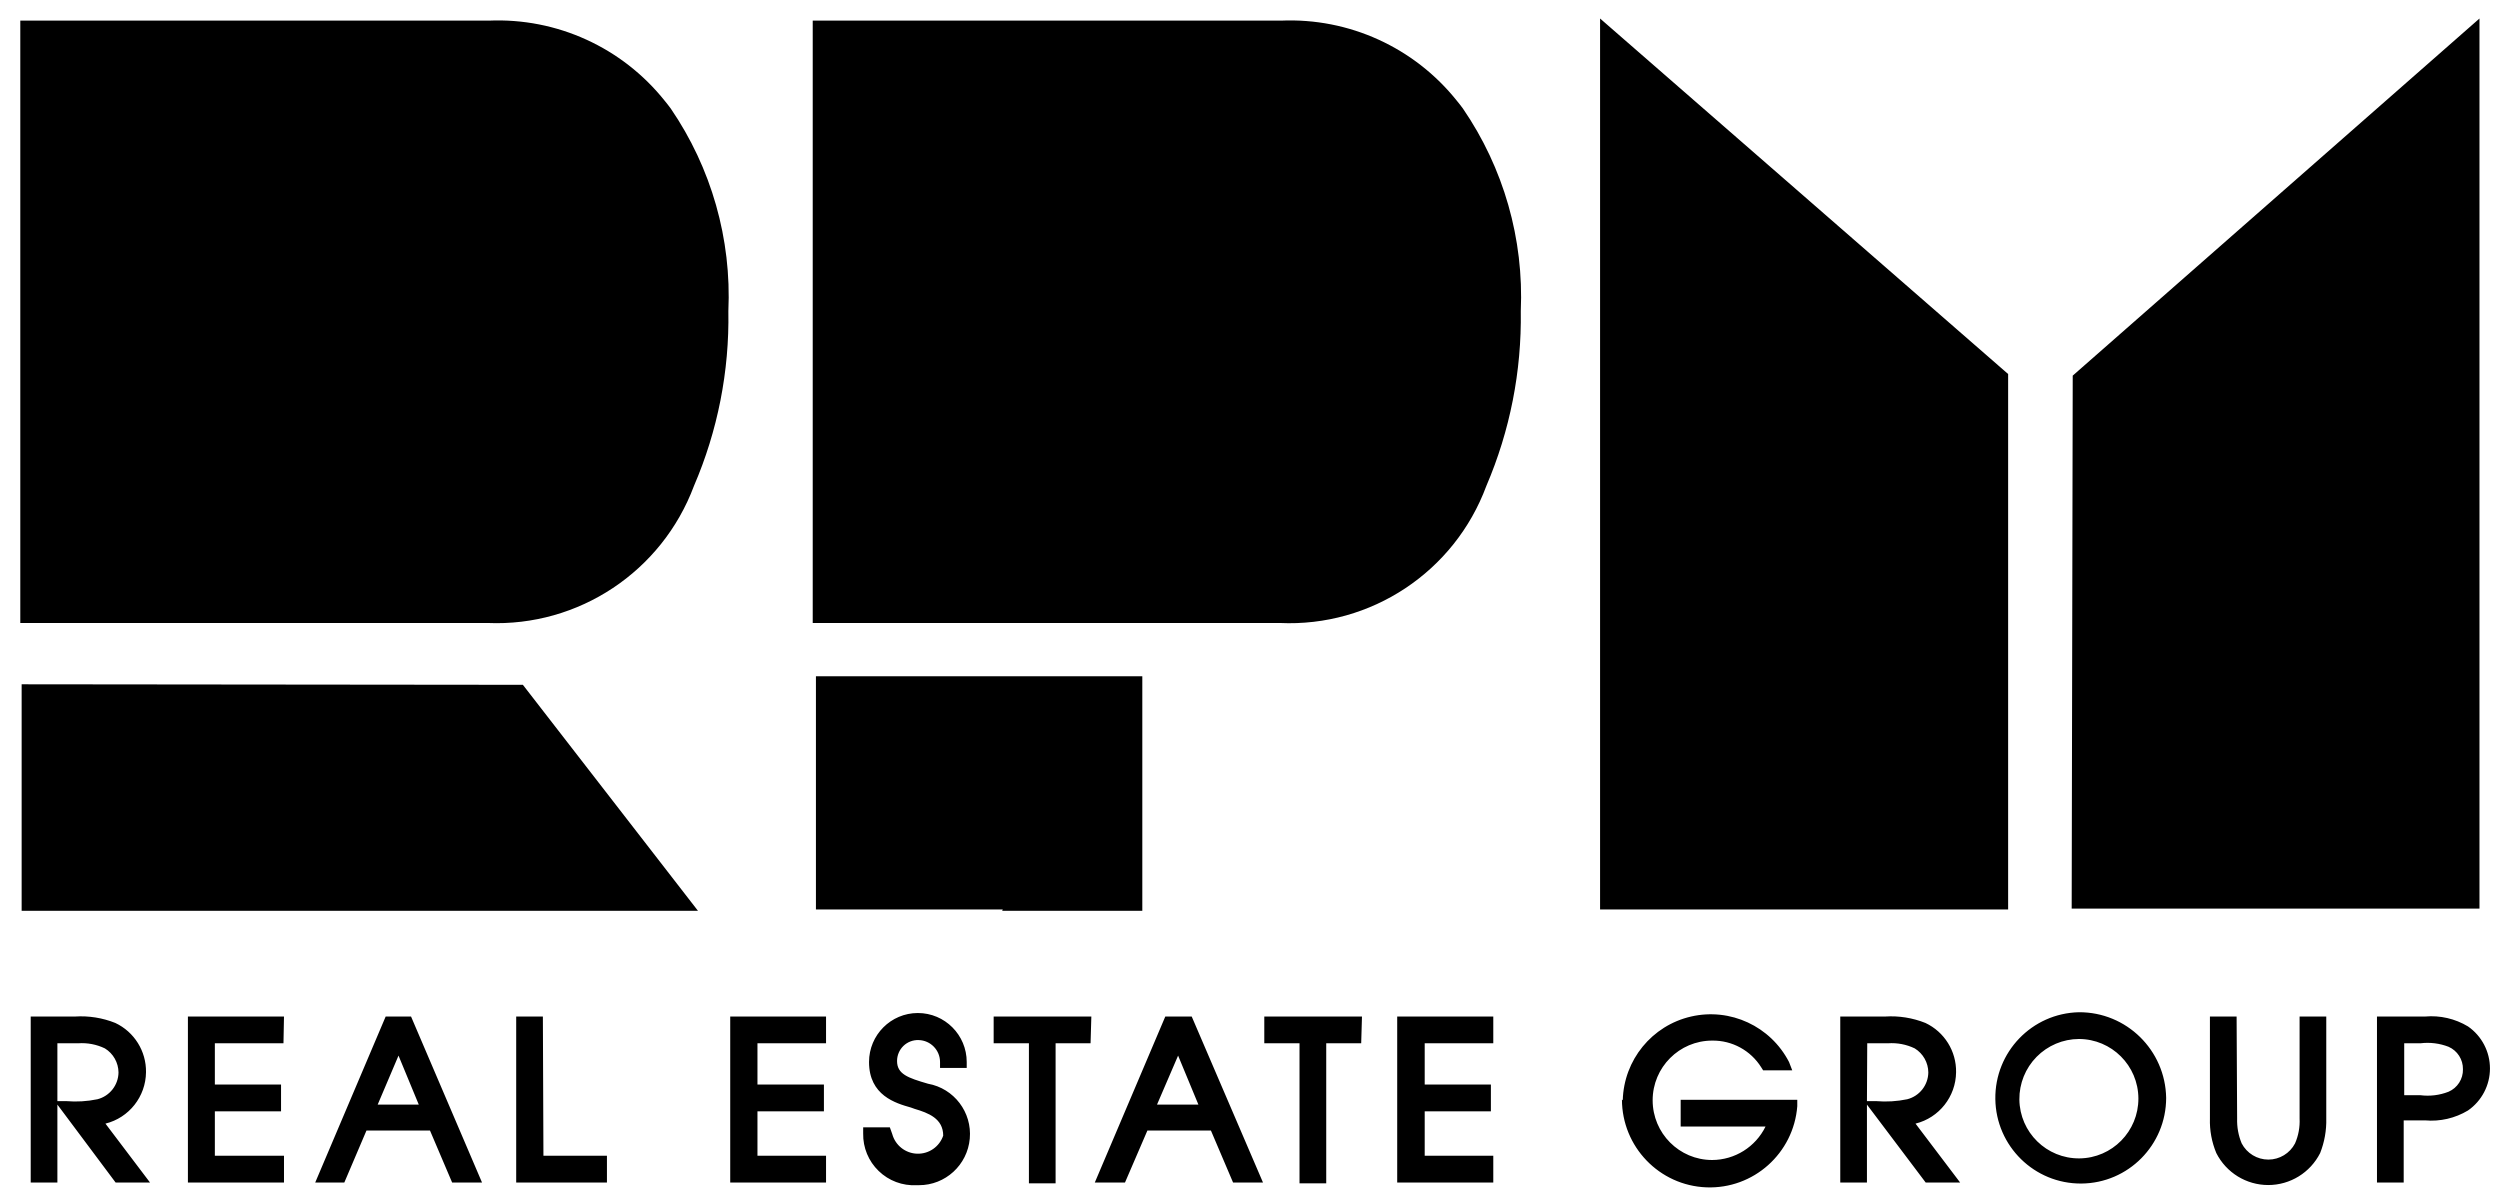 <?xml version="1.0" encoding="UTF-8"?> <svg xmlns="http://www.w3.org/2000/svg" xmlns:xlink="http://www.w3.org/1999/xlink" width="67px" height="32px" viewBox="0 0 67 32"><!-- Generator: Sketch 62 (91390) - https://sketch.com --><title>logo / NPP / Black</title><desc>Created with Sketch.</desc><g id="Contact-+-Team" stroke="none" stroke-width="1" fill="none" fill-rule="evenodd"><g id="Team-/-2" transform="translate(-996, -994)" fill="#000000"><g id="logo-/-RPM_logo" transform="translate(996.544, 994.496)"><path d="M64.325,27.464 C64.579,27.433 64.838,27.465 65.076,27.557 C65.315,27.662 65.467,27.899 65.463,28.16 C65.469,28.421 65.316,28.66 65.076,28.763 C64.838,28.856 64.579,28.888 64.325,28.856 L63.889,28.856 L63.889,27.464 L64.325,27.464 Z M64.461,26.747 L63.159,26.747 L63.159,31.195 L63.875,31.195 L63.875,29.53 L64.447,29.53 C64.849,29.566 65.252,29.473 65.598,29.265 C65.967,29.009 66.187,28.588 66.187,28.139 C66.187,27.689 65.967,27.268 65.598,27.012 C65.252,26.804 64.849,26.711 64.447,26.747 L64.461,26.747 Z M59.397,26.747 L58.682,26.747 L58.682,29.48 C58.672,29.798 58.731,30.113 58.853,30.406 C59.119,30.932 59.657,31.263 60.245,31.263 C60.832,31.263 61.37,30.932 61.636,30.406 C61.752,30.112 61.808,29.797 61.8,29.48 L61.8,26.747 L61.085,26.747 L61.085,29.48 C61.096,29.709 61.055,29.937 60.963,30.147 C60.824,30.414 60.548,30.581 60.248,30.581 C59.948,30.581 59.673,30.414 59.533,30.147 C59.445,29.936 59.404,29.709 59.411,29.48 L59.397,26.747 Z M49.498,27.464 L50.055,27.464 C50.302,27.447 50.548,27.494 50.771,27.601 C50.995,27.739 51.133,27.982 51.135,28.246 C51.13,28.586 50.898,28.88 50.57,28.964 C50.295,29.021 50.013,29.038 49.734,29.014 L49.49,29.014 L49.498,27.464 Z M49.97,26.747 L48.775,26.747 L48.775,31.195 L49.49,31.195 L49.49,29.107 L51.064,31.195 L51.987,31.195 L50.792,29.617 C51.425,29.46 51.872,28.893 51.879,28.239 C51.888,27.675 51.566,27.159 51.057,26.919 C50.714,26.782 50.345,26.723 49.977,26.747 L49.97,26.747 Z M42.924,28.971 C42.926,30.238 43.926,31.277 45.188,31.325 C46.45,31.373 47.525,30.413 47.623,29.15 L47.623,28.978 L44.498,28.978 L44.498,29.696 L46.772,29.696 C46.504,30.242 45.95,30.59 45.342,30.592 C44.461,30.592 43.747,29.876 43.747,28.992 C43.747,28.109 44.461,27.392 45.342,27.392 C45.875,27.384 46.375,27.656 46.658,28.11 L46.708,28.189 L47.488,28.189 L47.402,27.966 C46.907,27.007 45.827,26.505 44.777,26.747 C43.727,26.988 42.974,27.912 42.946,28.992 L42.924,28.971 Z M39.476,26.747 L36.901,26.747 L36.901,31.195 L39.476,31.195 L39.476,30.478 L37.638,30.478 L37.638,29.287 L39.412,29.287 L39.412,28.569 L37.638,28.569 L37.638,27.464 L39.476,27.464 L39.476,26.747 Z M35.957,26.747 L33.339,26.747 L33.339,27.464 L34.283,27.464 L34.283,31.217 L34.999,31.217 L34.999,27.464 L35.936,27.464 L35.957,26.747 Z M30.464,29.107 L31.029,27.794 L31.573,29.107 L30.464,29.107 Z M30.686,26.747 L28.797,31.195 L29.606,31.195 L30.206,29.803 L31.909,29.803 L32.502,31.195 L33.304,31.195 L31.394,26.747 L30.686,26.747 Z M26.315,23.913 L30.07,23.913 L30.07,17.628 L21.323,17.628 L21.323,23.877 L26.33,23.877 L26.315,23.913 Z M28.704,26.747 L26.086,26.747 L26.086,27.464 L27.031,27.464 L27.031,31.217 L27.746,31.217 L27.746,27.464 L28.683,27.464 L28.704,26.747 Z M23.304,29.717 L22.589,29.717 L22.589,29.882 C22.582,30.26 22.732,30.624 23.004,30.886 C23.275,31.149 23.643,31.287 24.019,31.267 L24.084,31.267 C24.792,31.268 25.383,30.726 25.446,30.019 C25.51,29.312 25.024,28.673 24.327,28.548 L24.327,28.548 C23.783,28.39 23.497,28.289 23.497,27.938 C23.497,27.786 23.559,27.64 23.668,27.534 C23.777,27.429 23.925,27.372 24.076,27.378 C24.395,27.386 24.649,27.647 24.649,27.966 L24.649,28.124 L25.364,28.124 L25.364,27.966 C25.364,27.241 24.778,26.653 24.055,26.653 C23.332,26.653 22.746,27.241 22.746,27.966 C22.746,28.863 23.461,29.071 23.869,29.186 L23.969,29.222 C24.334,29.33 24.734,29.48 24.734,29.939 C24.633,30.237 24.349,30.433 24.036,30.423 C23.722,30.414 23.451,30.2 23.368,29.896 L23.304,29.717 Z M14.005,26.747 L13.29,26.747 L13.29,31.195 L15.722,31.195 L15.722,30.478 L14.02,30.478 L14.005,26.747 Z M9.578,29.107 L10.136,27.794 L10.679,29.107 L9.578,29.107 Z M9.792,26.747 L7.904,31.195 L8.684,31.195 L9.277,29.803 L10.98,29.803 L11.573,31.195 L12.374,31.195 L10.472,26.747 L9.792,26.747 Z M7.067,26.747 L4.492,26.747 L4.492,31.195 L7.067,31.195 L7.067,30.478 L5.214,30.478 L5.214,29.287 L6.988,29.287 L6.988,28.569 L5.214,28.569 L5.214,27.464 L7.053,27.464 L7.067,26.747 Z M0.994,27.464 L1.552,27.464 C1.798,27.447 2.045,27.494 2.267,27.601 C2.492,27.739 2.629,27.982 2.632,28.246 C2.627,28.586 2.395,28.88 2.067,28.964 C1.792,29.021 1.51,29.038 1.23,29.014 L0.994,29.014 L0.994,27.464 Z M1.466,26.747 L0.279,26.747 L0.279,31.195 L0.994,31.195 L0.994,29.107 L2.554,31.195 L3.476,31.195 L2.282,29.617 C2.915,29.46 3.362,28.893 3.369,28.239 C3.377,27.675 3.055,27.159 2.546,26.919 C2.204,26.782 1.835,26.723 1.466,26.747 L1.466,26.747 Z M0.036,17.843 L0.036,17.843 L0.036,23.913 L3.784,23.913 L3.784,23.913 L18.161,23.913 L13.469,17.857 L0.036,17.843 Z M18.054,12.527 C18.69,11.049 19.005,9.452 18.976,7.842 C19.064,5.911 18.521,4.004 17.431,2.411 C17.381,2.339 17.324,2.274 17.274,2.21 C16.133,0.777 14.379,-0.023 12.553,0.057 L0,0.057 L0,16.2 L12.525,16.2 C14.966,16.303 17.196,14.821 18.054,12.527 L18.054,12.527 Z M21.594,26.747 L19.026,26.747 L19.026,31.195 L21.594,31.195 L21.594,30.478 L19.756,30.478 L19.756,29.287 L21.537,29.287 L21.537,28.569 L19.756,28.569 L19.756,27.464 L21.594,27.464 L21.594,26.747 Z M39.29,12.527 C39.924,11.048 40.238,9.451 40.213,7.842 C40.298,5.91 39.753,4.004 38.661,2.411 C38.611,2.339 38.554,2.274 38.504,2.21 C37.363,0.777 35.609,-0.023 33.783,0.057 L21.237,0.057 L21.237,16.2 L33.754,16.2 C36.2,16.313 38.438,14.828 39.29,12.527 L39.29,12.527 Z M42.338,23.877 L53.274,23.877 L53.274,9.528 L42.338,0 L42.338,23.877 Z M55.17,27.349 C56.048,27.35 56.761,28.061 56.765,28.942 C56.768,29.823 56.062,30.541 55.184,30.549 C54.306,30.557 53.586,29.852 53.575,28.971 C53.571,28.543 53.737,28.132 54.036,27.828 C54.336,27.523 54.744,27.351 55.17,27.349 L55.17,27.349 Z M55.17,26.632 C53.912,26.66 52.913,27.699 52.931,28.961 C52.949,30.222 53.979,31.232 55.236,31.223 C56.494,31.214 57.508,30.189 57.509,28.928 C57.489,27.648 56.445,26.624 55.17,26.632 L55.17,26.632 Z M54.977,23.855 L65.906,23.855 L65.906,0 L55.005,9.571 L54.977,23.855 Z" id="Shape"></path></g></g></g></svg> 